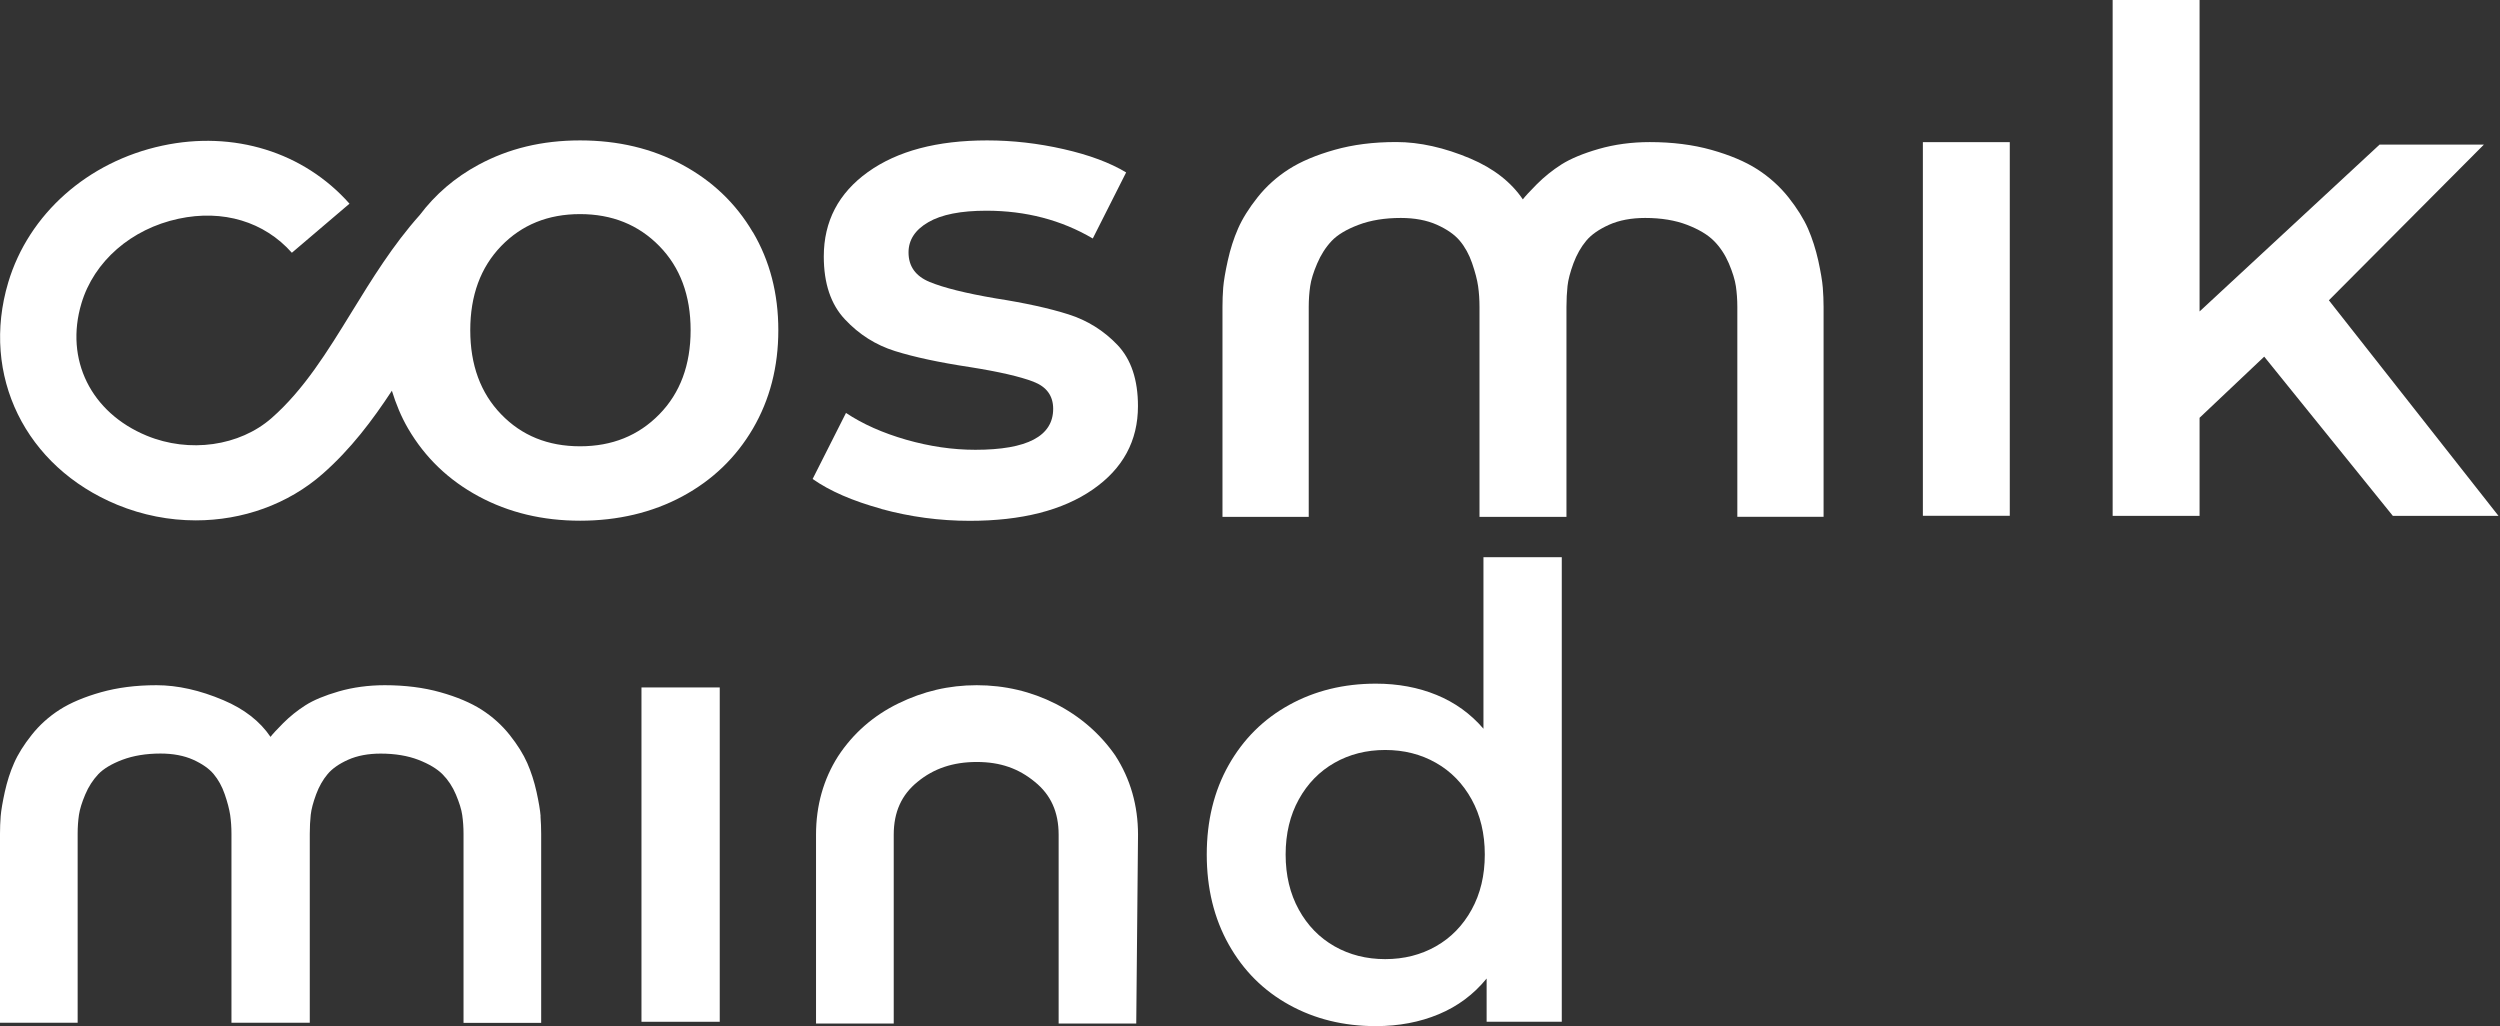 <svg width="134" height="55" viewBox="0 0 134 55" fill="none" xmlns="http://www.w3.org/2000/svg">
<rect x="0" y="0" width="134" height="55" fill="#333333" stroke="none"/>
<g clip-path="url(#clip0_540_708)">
<path d="M47.246 27.276C45.706 26.854 44.475 26.319 43.557 25.673L45.345 22.133C46.239 22.728 47.312 23.206 48.568 23.568C49.821 23.927 51.059 24.109 52.276 24.109C55.06 24.109 56.45 23.377 56.45 21.912C56.45 21.215 56.097 20.73 55.389 20.458C54.68 20.186 53.544 19.923 51.98 19.675C50.341 19.427 49.005 19.14 47.973 18.817C46.941 18.494 46.047 17.929 45.291 17.121C44.531 16.314 44.155 15.19 44.155 13.748C44.155 11.862 44.944 10.352 46.52 9.221C48.099 8.091 50.228 7.526 52.91 7.526C54.276 7.526 55.643 7.682 57.009 7.993C58.376 8.304 59.494 8.719 60.361 9.242L58.573 12.783C56.883 11.79 54.982 11.294 52.871 11.294C51.504 11.294 50.467 11.497 49.758 11.91C49.05 12.319 48.697 12.86 48.697 13.53C48.697 14.275 49.076 14.804 49.833 15.115C50.589 15.426 51.764 15.719 53.355 15.991C54.946 16.239 56.25 16.526 57.266 16.849C58.286 17.172 59.159 17.719 59.895 18.488C60.627 19.259 60.995 20.351 60.995 21.768C60.995 23.631 60.188 25.12 58.573 26.238C56.958 27.357 54.758 27.916 51.977 27.916C50.362 27.916 48.783 27.703 47.243 27.282" fill="white"/>
<path d="M107.724 7.619H103.066V27.646H107.724V7.619Z" fill="white"/>
<path d="M121.362 19.116L117.897 22.393V27.649H113.238V0H117.897V16.694L127.546 7.75H133.137L124.828 16.096L133.918 27.649H128.255L121.362 19.116Z" fill="white"/>
<path d="M35.34 22.207C34.222 23.35 32.807 23.921 31.091 23.921C29.375 23.921 27.966 23.35 26.863 22.207C25.757 21.065 25.206 19.561 25.206 17.698C25.206 15.836 25.76 14.332 26.863 13.189C27.969 12.047 29.378 11.476 31.091 11.476C32.804 11.476 34.222 12.047 35.34 13.189C36.458 14.332 37.017 15.836 37.017 17.698C37.017 19.561 36.458 21.065 35.34 22.207ZM40.351 12.445C39.445 10.905 38.184 9.7 36.569 8.83C34.954 7.96 33.127 7.526 31.091 7.526C29.055 7.526 27.267 7.96 25.652 8.83C24.378 9.518 23.332 10.421 22.5 11.524C21.053 13.142 19.938 14.957 18.858 16.712C17.54 18.856 16.296 20.88 14.562 22.405C12.842 23.915 10.151 24.298 7.864 23.353C4.871 22.118 3.465 19.268 4.365 16.26C5.038 14.006 7.033 12.268 9.571 11.724C11.951 11.213 14.164 11.88 15.644 13.548L18.733 10.917C16.278 8.148 12.528 6.985 8.701 7.807C4.7 8.665 1.537 11.473 0.442 15.136C-1.047 20.12 1.354 25.021 6.282 27.055C7.646 27.617 9.081 27.892 10.495 27.892C12.998 27.892 15.435 27.034 17.298 25.395C18.805 24.07 19.965 22.527 21.005 20.943C21.224 21.651 21.502 22.333 21.875 22.973C22.782 24.525 24.043 25.736 25.658 26.606C27.273 27.476 29.088 27.91 31.097 27.91C33.106 27.91 34.96 27.476 36.575 26.606C38.19 25.736 39.448 24.525 40.357 22.973C41.263 21.421 41.718 19.663 41.718 17.698C41.718 15.734 41.263 13.985 40.357 12.445" fill="white"/>
<path d="M97.702 15.417C97.675 15.064 97.591 14.577 97.46 13.97C97.322 13.357 97.137 12.777 96.909 12.254C96.676 11.724 96.323 11.162 95.863 10.579C95.394 9.99 94.831 9.485 94.189 9.072C93.549 8.662 92.723 8.312 91.734 8.034C90.747 7.756 89.635 7.616 88.427 7.616C87.455 7.616 86.534 7.741 85.691 7.984C84.85 8.226 84.181 8.507 83.693 8.815C83.215 9.12 82.772 9.476 82.375 9.873C81.992 10.259 81.747 10.525 81.624 10.687C80.999 9.763 80.057 9.027 78.819 8.501C77.429 7.912 76.089 7.613 74.843 7.613C73.596 7.613 72.522 7.753 71.535 8.031C70.549 8.309 69.721 8.659 69.081 9.069C68.435 9.482 67.873 9.987 67.406 10.576C66.946 11.156 66.593 11.718 66.36 12.251C66.129 12.777 65.944 13.354 65.809 13.967C65.675 14.571 65.594 15.058 65.564 15.414C65.537 15.758 65.525 16.111 65.525 16.454V27.703H70.148V16.454C70.148 16.06 70.175 15.686 70.226 15.339C70.274 15.001 70.399 14.592 70.603 14.119C70.8 13.656 71.06 13.249 71.377 12.914C71.688 12.585 72.172 12.295 72.812 12.053C73.464 11.805 74.227 11.682 75.082 11.682C75.826 11.682 76.478 11.805 77.019 12.047C77.558 12.289 77.967 12.576 78.242 12.902C78.52 13.234 78.745 13.638 78.903 14.101C79.068 14.58 79.178 14.998 79.226 15.339C79.277 15.689 79.301 16.066 79.301 16.454V27.703H83.962V16.454C83.962 16.057 83.983 15.68 84.019 15.33C84.055 14.995 84.163 14.583 84.339 14.107C84.513 13.644 84.743 13.237 85.024 12.902C85.296 12.576 85.709 12.289 86.247 12.047C86.788 11.805 87.44 11.682 88.184 11.682C89.04 11.682 89.796 11.808 90.433 12.053C91.064 12.298 91.548 12.588 91.874 12.92C92.203 13.252 92.469 13.659 92.667 14.119C92.867 14.592 92.993 15.004 93.043 15.339C93.094 15.689 93.121 16.063 93.121 16.452V27.7H97.744V16.452C97.744 16.111 97.729 15.761 97.702 15.411" fill="white"/>
<path d="M28.977 43.751C28.953 43.434 28.878 42.995 28.759 42.447C28.636 41.894 28.469 41.374 28.262 40.902C28.053 40.426 27.736 39.918 27.321 39.395C26.899 38.865 26.391 38.408 25.811 38.037C25.233 37.669 24.489 37.352 23.601 37.104C22.713 36.853 21.711 36.727 20.623 36.727C19.747 36.727 18.918 36.841 18.159 37.059C17.402 37.278 16.798 37.529 16.362 37.81C15.931 38.085 15.534 38.405 15.175 38.764C14.831 39.111 14.61 39.35 14.499 39.496C13.937 38.662 13.088 38.001 11.972 37.529C10.72 36.997 9.515 36.727 8.39 36.727C7.266 36.727 6.3 36.856 5.412 37.104C4.524 37.355 3.779 37.669 3.202 38.037C2.622 38.408 2.114 38.865 1.695 39.395C1.28 39.918 0.963 40.423 0.754 40.902C0.544 41.374 0.38 41.894 0.257 42.447C0.138 42.992 0.063 43.428 0.036 43.751C0.012 44.062 0 44.376 0 44.687V54.818H4.162V44.687C4.162 44.331 4.186 43.996 4.231 43.682C4.276 43.38 4.389 43.01 4.569 42.585C4.745 42.166 4.982 41.802 5.266 41.5C5.547 41.204 5.98 40.944 6.557 40.725C7.143 40.504 7.831 40.39 8.603 40.39C9.272 40.39 9.861 40.501 10.349 40.719C10.833 40.938 11.204 41.195 11.449 41.488C11.7 41.787 11.901 42.151 12.044 42.567C12.194 42.998 12.289 43.374 12.337 43.682C12.382 43.999 12.406 44.337 12.406 44.687V54.818H16.604V44.687C16.604 44.328 16.622 43.987 16.655 43.676C16.688 43.374 16.787 43.004 16.945 42.576C17.1 42.157 17.307 41.793 17.561 41.491C17.806 41.198 18.177 40.938 18.661 40.722C19.149 40.504 19.735 40.393 20.404 40.393C21.173 40.393 21.855 40.507 22.429 40.728C22.997 40.95 23.433 41.21 23.727 41.509C24.023 41.808 24.262 42.172 24.438 42.591C24.617 43.019 24.734 43.386 24.776 43.691C24.821 44.005 24.845 44.343 24.845 44.693V54.824H29.007V44.693C29.007 44.388 28.995 44.071 28.971 43.754" fill="white"/>
<path d="M38.578 36.847H34.383V54.767H38.578V36.847Z" fill="white"/>
<path d="M76.966 50.721C77.77 50.264 78.41 49.609 78.879 48.757C79.349 47.907 79.585 46.924 79.585 45.802C79.585 44.681 79.349 43.7 78.879 42.848C78.41 41.999 77.773 41.344 76.966 40.887C76.161 40.429 75.255 40.199 74.248 40.199C73.24 40.199 72.334 40.429 71.529 40.887C70.725 41.344 70.085 41.999 69.616 42.848C69.146 43.697 68.91 44.684 68.91 45.802C68.91 46.921 69.146 47.904 69.616 48.757C70.085 49.609 70.722 50.261 71.529 50.721C72.334 51.179 73.24 51.409 74.248 51.409C75.255 51.409 76.161 51.179 76.966 50.721ZM83.711 29.865V54.764H79.683V52.449C78.99 53.299 78.135 53.938 77.115 54.363C76.098 54.788 74.974 55 73.742 55C72.02 55 70.471 54.62 69.096 53.858C67.72 53.098 66.641 52.019 65.857 50.62C65.074 49.223 64.682 47.617 64.682 45.805C64.682 43.993 65.074 42.394 65.857 41.006C66.641 39.619 67.72 38.545 69.096 37.786C70.471 37.026 72.02 36.644 73.742 36.644C74.929 36.644 76.012 36.844 76.998 37.248C77.982 37.651 78.822 38.255 79.513 39.06V29.865H83.708H83.711Z" fill="white"/>
<path d="M59.787 40.504L59.775 40.489C58.956 39.314 57.88 38.384 56.576 37.72C55.275 37.062 53.855 36.727 52.354 36.727C50.853 36.727 49.483 37.056 48.156 37.702C46.813 38.357 45.725 39.308 44.92 40.537C44.137 41.766 43.739 43.18 43.739 44.741V54.862H47.904V44.741C47.904 43.53 48.32 42.603 49.178 41.909C50.045 41.192 51.086 40.842 52.354 40.842C53.622 40.842 54.599 41.192 55.472 41.912C56.328 42.606 56.743 43.53 56.743 44.741V54.862H60.903L60.998 44.741C60.998 43.18 60.592 41.754 59.784 40.504" fill="white"/>
</g>
<defs>
<clipPath id="clip0_540_708">
<rect width="133.918" height="55" fill="white"/>
</clipPath>
</defs>
</svg>
